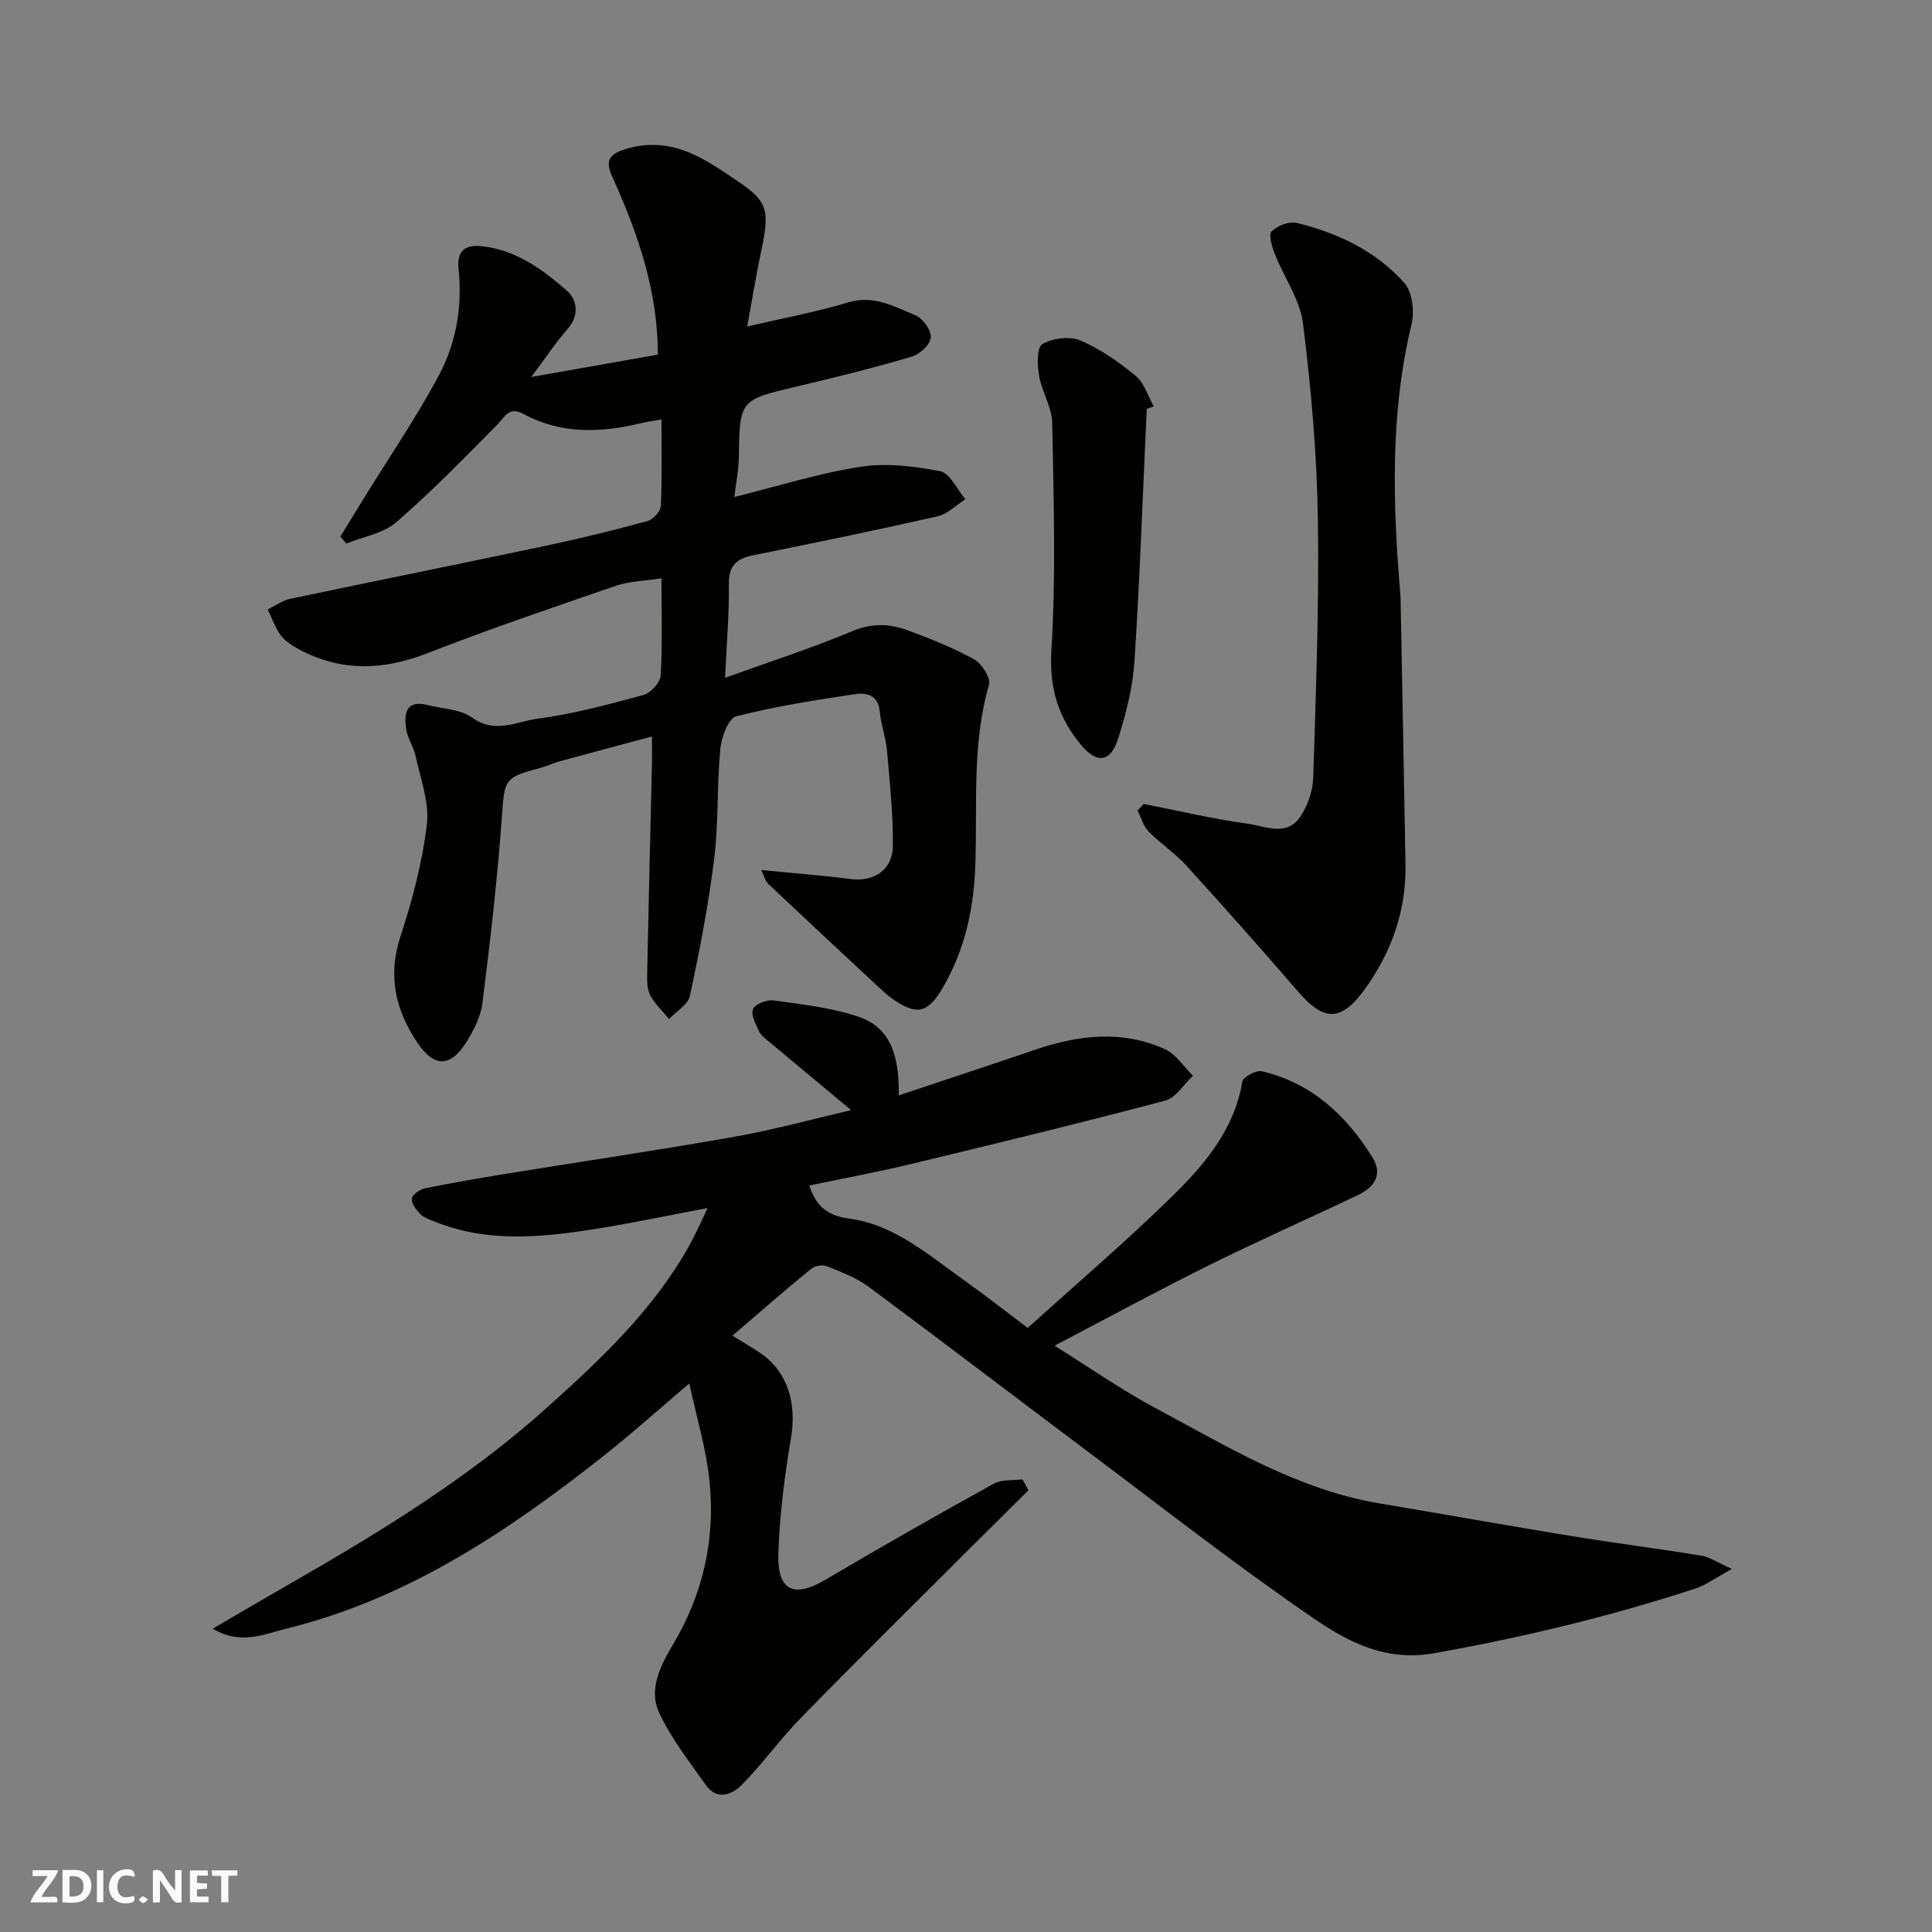 <svg enable-background="new 0 0 400 400" viewBox="0 0 400 400" xmlns="http://www.w3.org/2000/svg"><rect x="0" y="0" width="400" height="400" fill="#808080" stroke="none"/><g fill="#fafafb"><path d="m37.59 393.81c-.92.31-1.52.05-2-.78-.7-1.2-1.52-2.34-2.47-3.78v4.59c-.55.03-.95.05-1.41.07-.03-.37-.06-.64-.06-.91 0-1.91 0-3.81 0-5.7 1.13-.41 1.77-.03 2.29.91.62 1.11 1.38 2.14 2.31 3.19v-4.2h1.35v6.61z"/><path d="m12.94 393.88v-6.75c1.9.19 3.93-.54 5.37 1.29.8 1.01.78 2.88.03 3.97-1.37 1.97-3.4 1.51-5.4 1.49m1.45-1.22c2.04.12 2.92-.58 2.89-2.21-.03-1.51-.98-2.19-2.89-2z"/><path d="m11.81 393.87h-5.49c.68-2.18 2.47-3.48 3.51-5.45h-3.08v-1.21h5.29c-.71 2.13-2.44 3.48-3.47 5.51.86 0 1.63.04 2.39-.01.79-.05 1.14.21.85 1.16"/><path d="m39.33 393.86v-6.61h3.7v1.07h-2.22v1.52c.68.04 1.34.09 2.07.13v1.07c-.72.05-1.38.09-2.1.14v1.48h2.4v1.19h-3.85z"/><path d="m27.71 388.56c-1.15-.3-2.46-.61-3.1.64-.37.73-.41 1.93-.06 2.67.63 1.35 1.99.93 3.17.68.35.94-.01 1.32-.93 1.46-1.62.25-3.05-.27-3.76-1.48-.73-1.24-.6-3.03.31-4.17.88-1.11 2.71-1.7 4-1.16.32.13.44.74.65 1.12-.1.08-.19.16-.28.24"/><path d="m49.15 387.24v1.07c-.59.02-1.17.05-1.87.08v5.44h-1.48v-5.44h-1.85c-.05-.4-.08-.73-.13-1.15z"/><path d="m20.06 387.21h1.33v6.62h-1.33z"/><path d="m30.68 393.25c-.49.38-.8.79-1.05.76-.32-.05-.6-.45-.9-.7.26-.24.51-.64.8-.67.29-.04.62.3 1.15.61"/></g><path d="m151.65 276.54c2.94 1.83 4.5 2.7 5.96 3.73 5.53 3.89 7.36 10.33 6.15 17.48-1.34 7.9-2.35 15.93-2.61 23.93-.23 7.14 2.76 9.53 9.75 5.39 11.52-6.81 23.17-13.42 34.87-19.9 1.64-.91 3.94-.62 5.93-.88.41.75.82 1.51 1.23 2.26-5.1 5.07-10.22 10.12-15.31 15.2-10.66 10.65-21.39 21.24-31.91 32.03-4.24 4.35-7.81 9.36-12.07 13.7-2.05 2.09-5.18 3.38-7.51.08-3.45-4.89-7.24-9.7-9.71-15.09-2.21-4.8.45-9.83 2.92-13.99 6.29-10.6 8.81-21.96 7.54-34.03-.69-6.53-2.64-12.93-4.16-20.03-6.23 5.29-11.7 10.21-17.45 14.77-19.96 15.78-40.94 29.88-66.09 36.03-4.39 1.07-9.28 3.47-15.14-.02 5.55-3.23 10.35-6.06 15.18-8.83 19.03-10.9 37.69-22.25 54.13-37.03 11.21-10.08 22.06-20.3 29.45-33.63 1.24-2.24 2.26-4.61 3.71-7.6-8.31 1.56-15.86 3.17-23.48 4.37-11.07 1.74-22.17 2.82-32.97-1.54-1.06-.43-2.25-.81-3.02-1.57-.86-.86-1.88-2.2-1.77-3.21.09-.82 1.66-1.91 2.72-2.13 5.58-1.14 11.2-2.1 16.82-3.02 15.79-2.56 31.63-4.89 47.38-7.68 8.16-1.45 16.18-3.67 24.03-5.49-5.6-4.66-11.3-9.4-16.99-14.16-.76-.64-1.67-1.29-2.06-2.14-.68-1.47-1.76-3.42-1.28-4.59.44-1.05 2.84-2.02 4.21-1.83 5.96.84 12.07 1.48 17.71 3.41 7.1 2.43 8.32 8.93 8.28 16.26 9.58-3.21 18.9-6.27 28.18-9.44 9-3.08 18.06-4.14 26.95-.11 2.28 1.03 3.86 3.62 5.77 5.49-1.9 1.77-3.53 4.55-5.74 5.14-17.44 4.62-34.98 8.88-52.52 13.1-6.97 1.68-14.02 2.98-21.19 4.48 1.36 3.88 3.26 6.2 8.38 6.87 9.11 1.2 16.16 7.39 23.47 12.58 4.4 3.13 8.65 6.47 13.39 10.03 9.89-8.94 20.15-17.7 29.77-27.11 6.77-6.62 12.98-13.89 14.67-23.88.16-.96 2.85-2.42 4.01-2.15 10.3 2.41 17.5 9.1 22.91 17.83 2.26 3.63.34 6.24-3.08 7.86-10.3 4.88-20.73 9.5-30.94 14.57-10.54 5.23-20.89 10.86-31.79 16.56 7.12 4.44 13.86 9.17 21.08 13.02 14.79 7.9 29.21 16.79 46.18 19.63 13.19 2.21 26.36 4.57 39.57 6.73 9.03 1.47 18.1 2.63 27.13 4.1 1.67.27 3.21 1.37 6.28 2.74-3.3 1.8-5.34 3.34-7.63 4.09-17.67 5.76-35.66 10.09-53.99 13.36-10.11 1.8-17.9-2.37-25.07-7.28-16.17-11.07-31.62-23.2-47.31-34.96-14.91-11.18-29.71-22.5-44.69-33.6-2.56-1.9-5.7-3.08-8.7-4.29-.88-.36-2.48-.07-3.24.55-5.31 4.3-10.43 8.8-16.29 13.84z" fill="#010100"/><path d="m110 78.05c9.25-1.64 17.71-3.13 26.21-4.63-.02-12.95-3.99-24.71-9.16-36.17-1.5-3.32-1.91-5.21 2.98-6.54 9.47-2.58 16.16 2.39 22.96 6.98 6.01 4.06 6.35 6 4.64 14.13-1.1 5.22-1.96 10.49-2.93 15.78 7.41-1.73 14.26-2.99 20.9-4.99 5.32-1.6 9.58.88 13.97 2.69 1.52.63 3.29 3.13 3.15 4.59-.15 1.48-2.31 3.48-3.97 3.96-7.8 2.29-15.69 4.26-23.61 6.13-12.02 2.83-11.98 2.75-12.18 14.75-.04 2.69-.6 5.37-.93 8.17 9.03-2.24 17.45-4.91 26.06-6.25 5.37-.83 11.16-.15 16.55.91 2.05.4 3.51 3.78 5.24 5.8-1.92 1.21-3.69 3.06-5.77 3.54-12.7 2.88-25.46 5.5-38.23 8.08-3.42.69-5.03 2.15-4.98 5.96.08 6.24-.47 12.48-.78 19.39 9.1-3.28 17.91-6.12 26.41-9.68 4-1.68 7.62-1.53 11.31-.18 4.73 1.74 9.46 3.62 13.86 6.05 1.58.87 3.47 3.87 3.06 5.27-3.58 12.32-2.38 24.9-2.83 37.4-.31 8.87-2.15 17.46-6.73 25.29-3.01 5.16-5.25 5.84-10.14 2.52-1.35-.92-2.55-2.08-3.76-3.2-7.45-6.93-14.89-13.86-22.28-20.84-.59-.55-.78-1.53-1.41-2.83 6.57.65 12.56 1.1 18.51 1.87 4.77.62 8.69-1.86 8.74-6.85.06-6.58-.64-13.17-1.22-19.75-.24-2.73-1.25-5.39-1.5-8.11-.32-3.55-2.9-3.91-5.25-3.56-8.21 1.24-16.46 2.52-24.48 4.59-1.61.42-3.05 4.31-3.28 6.72-.71 7.57-.34 15.25-1.27 22.78-1.17 9.52-3.02 18.97-5.02 28.36-.39 1.82-2.82 3.21-4.31 4.8-1.35-1.65-3-3.14-3.94-5-.69-1.36-.62-3.2-.59-4.83.29-14.27.64-28.54.97-42.8.04-1.64.01-3.28.01-5.87-6.8 1.82-13.01 3.47-19.21 5.17-1.25.34-2.44.95-3.69 1.28-7.86 2.08-7.6 2.34-8.2 10.6-.93 12.75-2.41 25.46-4 38.15-.35 2.79-1.79 5.62-3.32 8.06-3.29 5.28-6.66 5.28-10.12.17-4.57-6.76-6.2-13.85-3.53-22.03 2.47-7.53 4.53-15.34 5.47-23.18.55-4.58-1.34-9.48-2.34-14.2-.4-1.89-1.66-3.62-1.94-5.52-.49-3.27-.07-6.19 4.55-4.99 3.08.8 6.71.85 9.11 2.59 4.72 3.42 9.19.8 13.53.22 7.39-.98 14.68-2.94 21.9-4.9 1.5-.41 3.51-2.55 3.59-3.99.39-6.45.17-12.93.17-20.18-3.48.55-6.61.59-9.43 1.55-13.09 4.49-26.19 8.96-39.08 13.98-9.1 3.54-17.78 3.83-26.45-.77-1.42-.76-2.92-1.7-3.86-2.95-1.18-1.58-1.82-3.57-2.69-5.38 1.55-.74 3.02-1.83 4.65-2.18 17.68-3.73 35.4-7.28 53.08-11.02 7.01-1.48 13.97-3.19 20.88-5.08 1.16-.32 2.72-2 2.77-3.12.28-5.79.13-11.6.13-17.93-1.74.32-2.98.49-4.19.78-8.34 2.01-16.57 2.32-24.37-1.9-3.06-1.65-3.85.61-5.48 2.26-6.8 6.86-13.55 13.82-20.84 20.13-2.71 2.35-6.88 3.01-10.38 4.44-.4-.49-.81-.98-1.21-1.46 1.63-2.66 3.25-5.31 4.88-7.96 5.22-8.46 10.85-16.7 15.53-25.45 3.58-6.7 4.85-14.26 4.06-21.95-.39-3.84 1.32-5.13 4.93-4.73 7.01.79 12.45 4.8 17.46 9.17 2.16 1.89 2.7 5.09.15 7.98-2.55 2.91-4.71 6.2-7.49 9.91z" fill="#010100"/><path d="m236.81 166.45c7.17 1.41 14.3 3.1 21.53 4.1 3.61.5 8.06 2.72 10.86-1.44 1.54-2.28 2.61-5.33 2.69-8.07.55-17.92 1.25-35.85.96-53.77-.22-13.46-1.4-26.96-3.08-40.32-.62-4.96-3.95-9.56-5.85-14.4-.58-1.48-1.32-3.98-.64-4.65 1.2-1.18 3.62-2.13 5.19-1.75 8.54 2.09 16.44 5.83 22.31 12.47 1.65 1.87 2.1 5.9 1.46 8.54-4.49 18.58-3.87 37.3-2.3 56.09.06.66.05 1.33.06 2 .33 17.93.69 35.85.99 53.78.16 9.64-2.95 18.27-8.57 25.97-4.78 6.54-8.34 6.45-13.58.39-7.65-8.85-15.41-17.61-23.29-26.26-2.31-2.54-5.29-4.46-7.7-6.93-1.11-1.14-1.58-2.9-2.34-4.38.43-.45.87-.91 1.3-1.37z" fill="#010100"/><path d="m237.42 84.64c-.81 17.46-1.42 34.94-2.55 52.38-.34 5.3-1.72 10.63-3.31 15.73-1.57 5.04-4.36 5.51-7.7 1.52-4.72-5.64-6.67-11.78-6.18-19.66.97-15.63.46-31.36.17-47.05-.06-3.28-2.16-6.48-2.73-9.81-.37-2.17-.45-5.86.68-6.51 2.15-1.22 5.67-1.69 7.88-.75 4.13 1.76 7.98 4.47 11.47 7.35 1.77 1.46 2.51 4.17 3.72 6.31-.5.17-.97.33-1.45.49z" fill="#010100"/></svg>